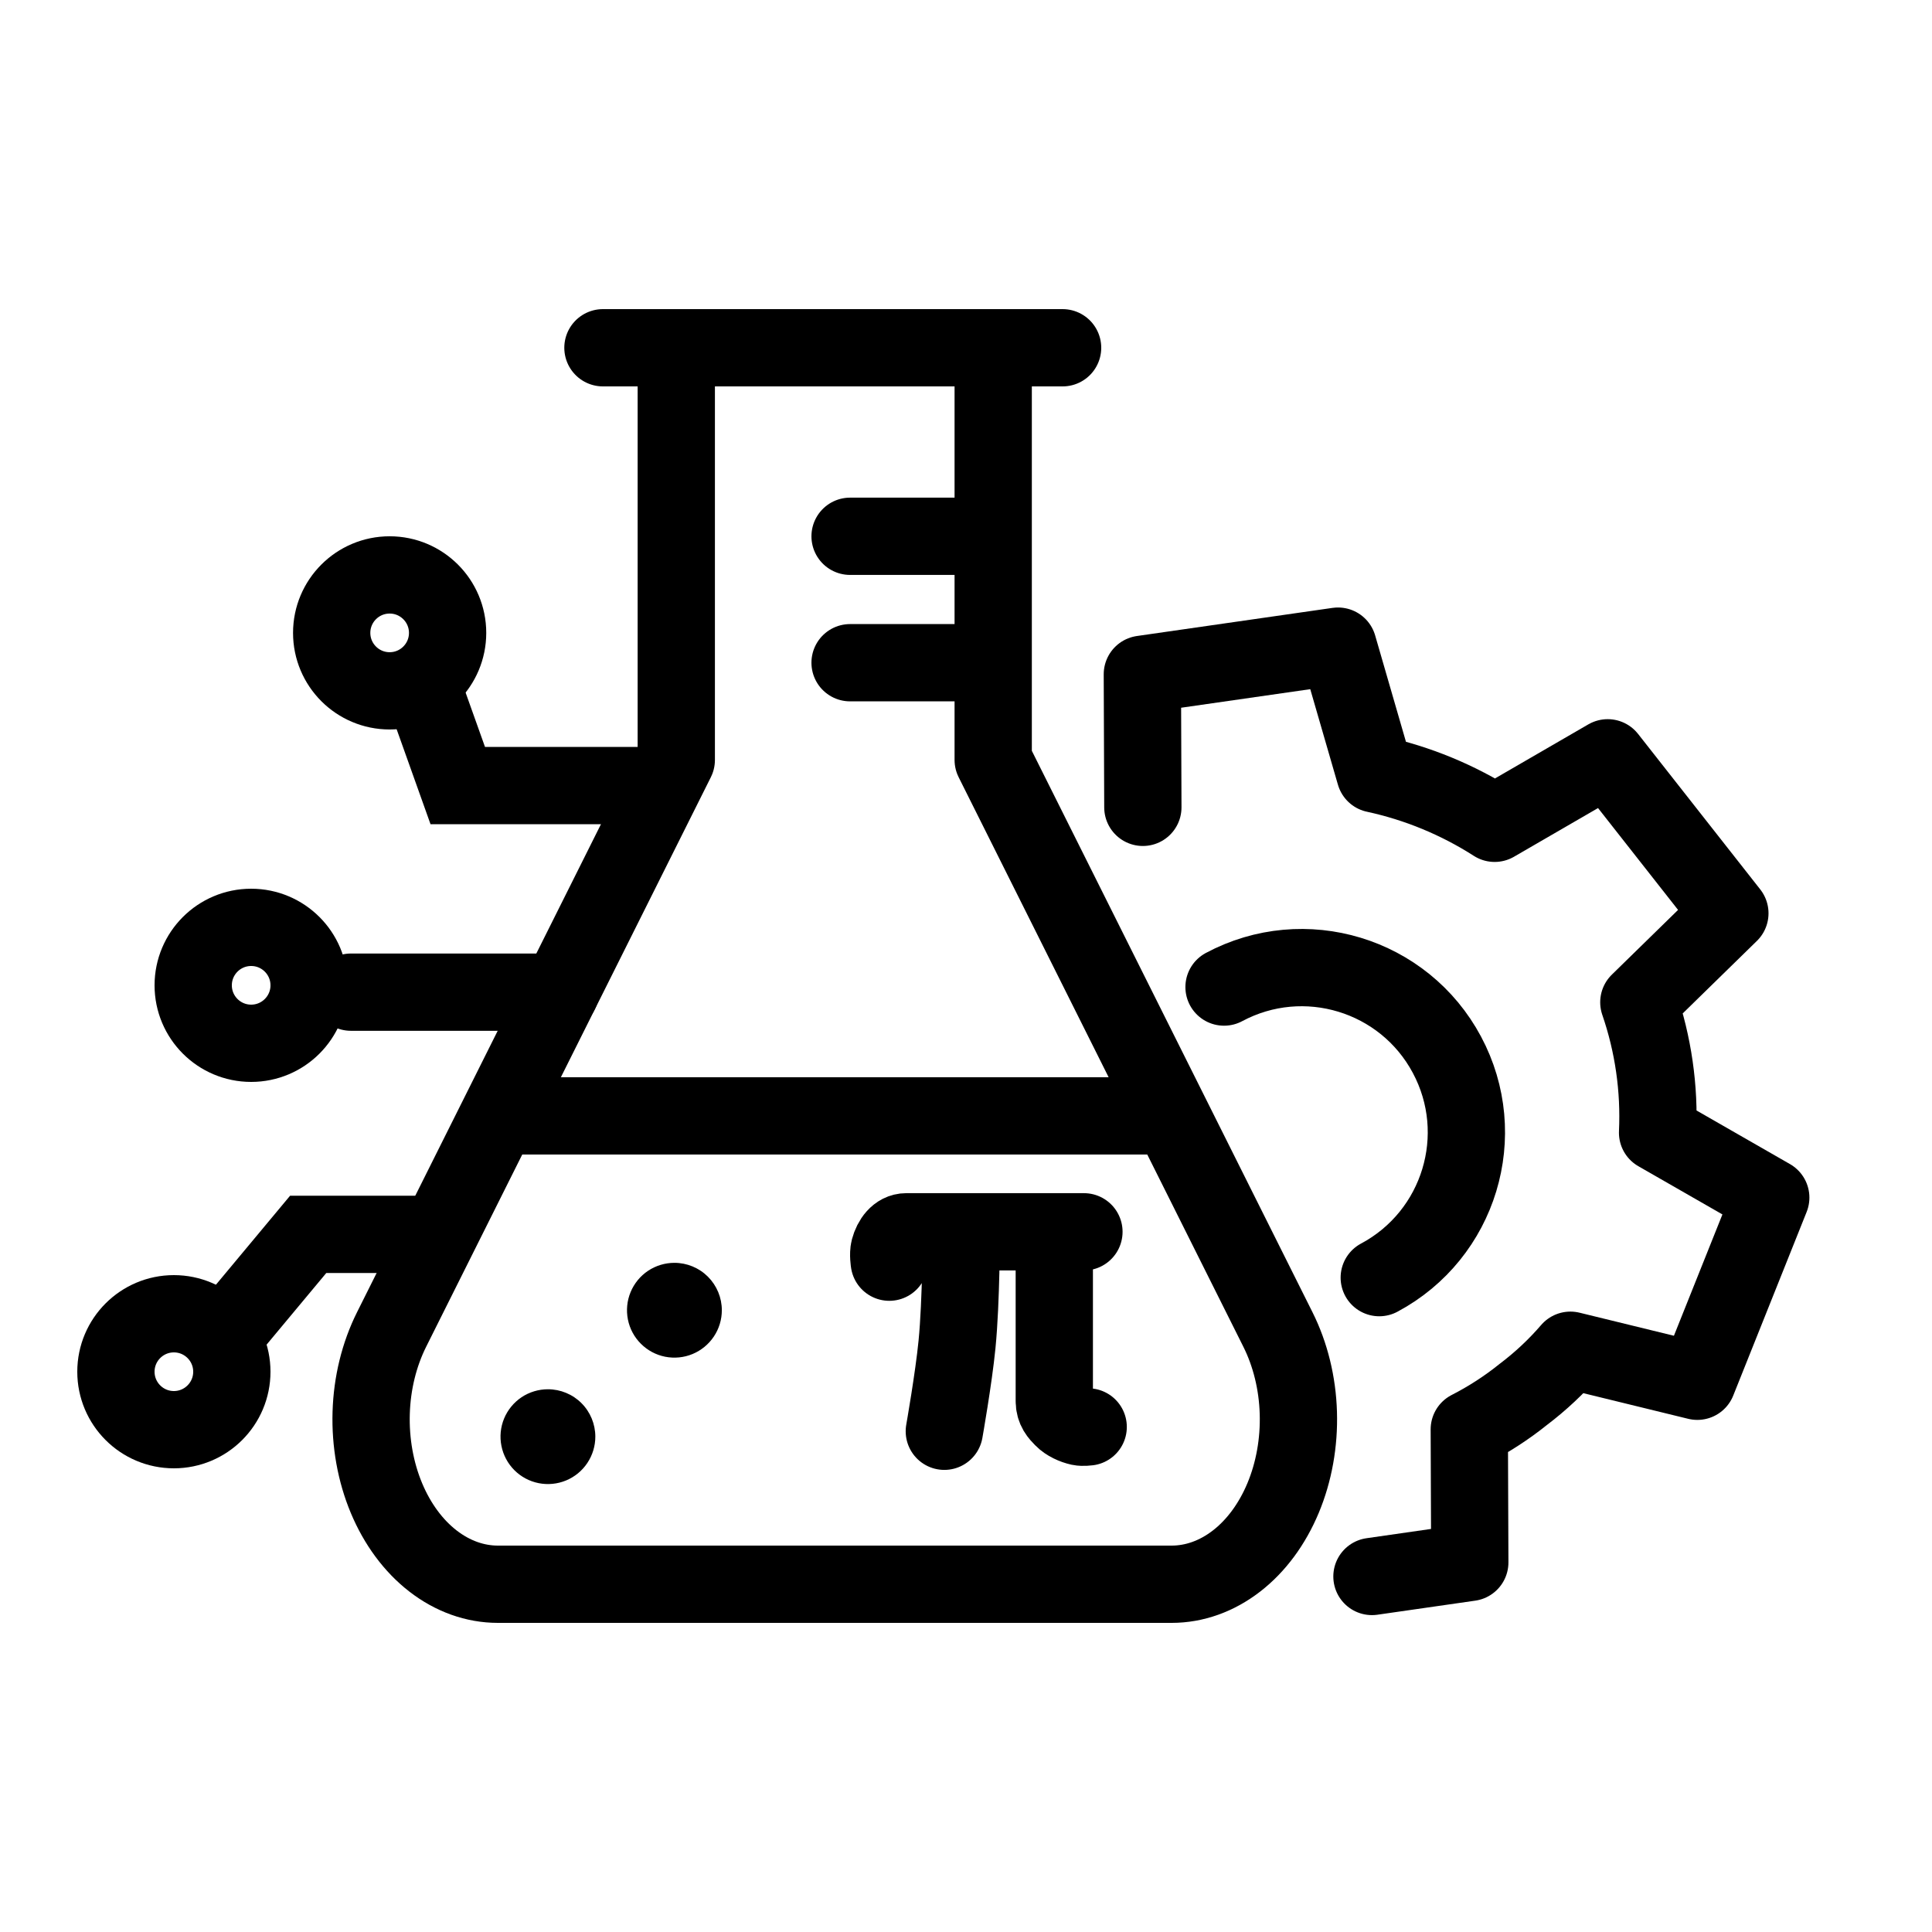 <?xml version="1.0" encoding="UTF-8"?>
<svg xmlns="http://www.w3.org/2000/svg" width="50" height="50" viewBox="0 0 50 50" fill="none">
  <path d="M15.604 9H27.5" stroke="black" stroke-width="2" stroke-linecap="round" stroke-linejoin="round"></path>
  <path d="M25.704 19.667V9H17.502V19.667L10.134 34.408C9.812 35.052 9.629 35.797 9.606 36.565C9.583 37.332 9.719 38.094 10.001 38.769C10.283 39.444 10.7 40.008 11.207 40.4C11.715 40.793 12.295 41 12.885 41H30.322C30.912 41 31.492 40.793 32 40.4C32.508 40.008 32.924 39.444 33.206 38.769C33.488 38.094 33.624 37.332 33.601 36.565C33.578 35.797 33.395 35.052 33.073 34.408L25.704 19.667Z" stroke="black" stroke-width="2" stroke-linecap="round" stroke-linejoin="round"></path>
  <path d="M13 28.879L16.568 28.879L30 28.879" stroke="black" stroke-width="2" stroke-linecap="round" stroke-linejoin="round"></path>
  <path d="M25.272 13.879H22" stroke="black" stroke-width="2" stroke-linecap="round" stroke-linejoin="round"></path>
  <path d="M25.272 17.151H22" stroke="black" stroke-width="2" stroke-linecap="round" stroke-linejoin="round"></path>
  <path d="M14.18 35.954C13.937 35.954 13.7 36.026 13.498 36.16C13.297 36.295 13.139 36.487 13.046 36.711C12.954 36.935 12.929 37.182 12.977 37.42C13.024 37.658 13.141 37.877 13.312 38.048C13.484 38.22 13.703 38.337 13.941 38.384C14.179 38.431 14.425 38.407 14.65 38.314C14.874 38.221 15.066 38.064 15.2 37.862C15.335 37.66 15.407 37.423 15.407 37.181C15.407 36.855 15.278 36.543 15.048 36.313C14.818 36.083 14.505 35.954 14.18 35.954Z" fill="black"></path>
  <path d="M17.454 32.682C17.211 32.682 16.974 32.754 16.772 32.888C16.57 33.023 16.413 33.215 16.32 33.439C16.227 33.663 16.203 33.91 16.25 34.148C16.297 34.386 16.414 34.605 16.586 34.776C16.758 34.948 16.976 35.065 17.214 35.112C17.452 35.159 17.699 35.135 17.923 35.042C18.147 34.949 18.339 34.792 18.474 34.59C18.609 34.389 18.681 34.151 18.681 33.909C18.681 33.583 18.551 33.271 18.321 33.041C18.091 32.811 17.779 32.682 17.454 32.682Z" fill="black"></path>
  <path d="M16.998 20.331H11.847L10.926 17.75M14.498 25.677H9.082M10.926 31.945H7.976L6.133 34.157" stroke="black" stroke-width="2" stroke-linecap="round"></path>
  <circle cx="4.5" cy="35.5" r="1.5" stroke="black" stroke-width="2"></circle>
  <circle cx="6.5" cy="25.5" r="1.5" stroke="black" stroke-width="2"></circle>
  <circle cx="10.084" cy="16.379" r="1.5" stroke="black" stroke-width="2"></circle>
  <path d="M23.015 32.665C23.015 32.665 22.981 32.455 23.015 32.328C23.079 32.089 23.234 31.879 23.453 31.879C23.672 31.879 24.877 31.879 24.877 31.879M28.052 31.879H27.285M24.877 31.879C24.877 31.879 24.879 33.662 24.767 34.797C24.68 35.678 24.439 37.041 24.439 37.041M24.877 31.879H27.285M27.285 31.879C27.285 31.879 27.285 36.031 27.285 36.255C27.285 36.48 27.395 36.592 27.505 36.704C27.614 36.816 27.792 36.896 27.942 36.929C28.026 36.947 28.162 36.929 28.162 36.929" stroke="black" stroke-width="2" stroke-linecap="round"></path>
  <path d="M29.577 20.894L29.564 17.45L34.628 16.722L35.586 20.03C36.685 20.267 37.733 20.7 38.681 21.307L41.607 19.612L44.769 23.636L42.413 25.939C42.786 27.023 42.951 28.168 42.898 29.314L45.827 30.994L43.927 35.747L40.642 34.944C40.279 35.366 39.871 35.748 39.427 36.084C38.992 36.434 38.522 36.738 38.025 36.992L38.038 40.435L35.506 40.799" stroke="black" stroke-width="2" stroke-linecap="round" stroke-linejoin="round"></path>
  <path d="M35.695 33.065C37.772 31.955 38.556 29.372 37.446 27.296C36.337 25.219 33.754 24.436 31.678 25.545" stroke="black" stroke-width="2" stroke-linecap="round" stroke-linejoin="round"></path>
</svg>
